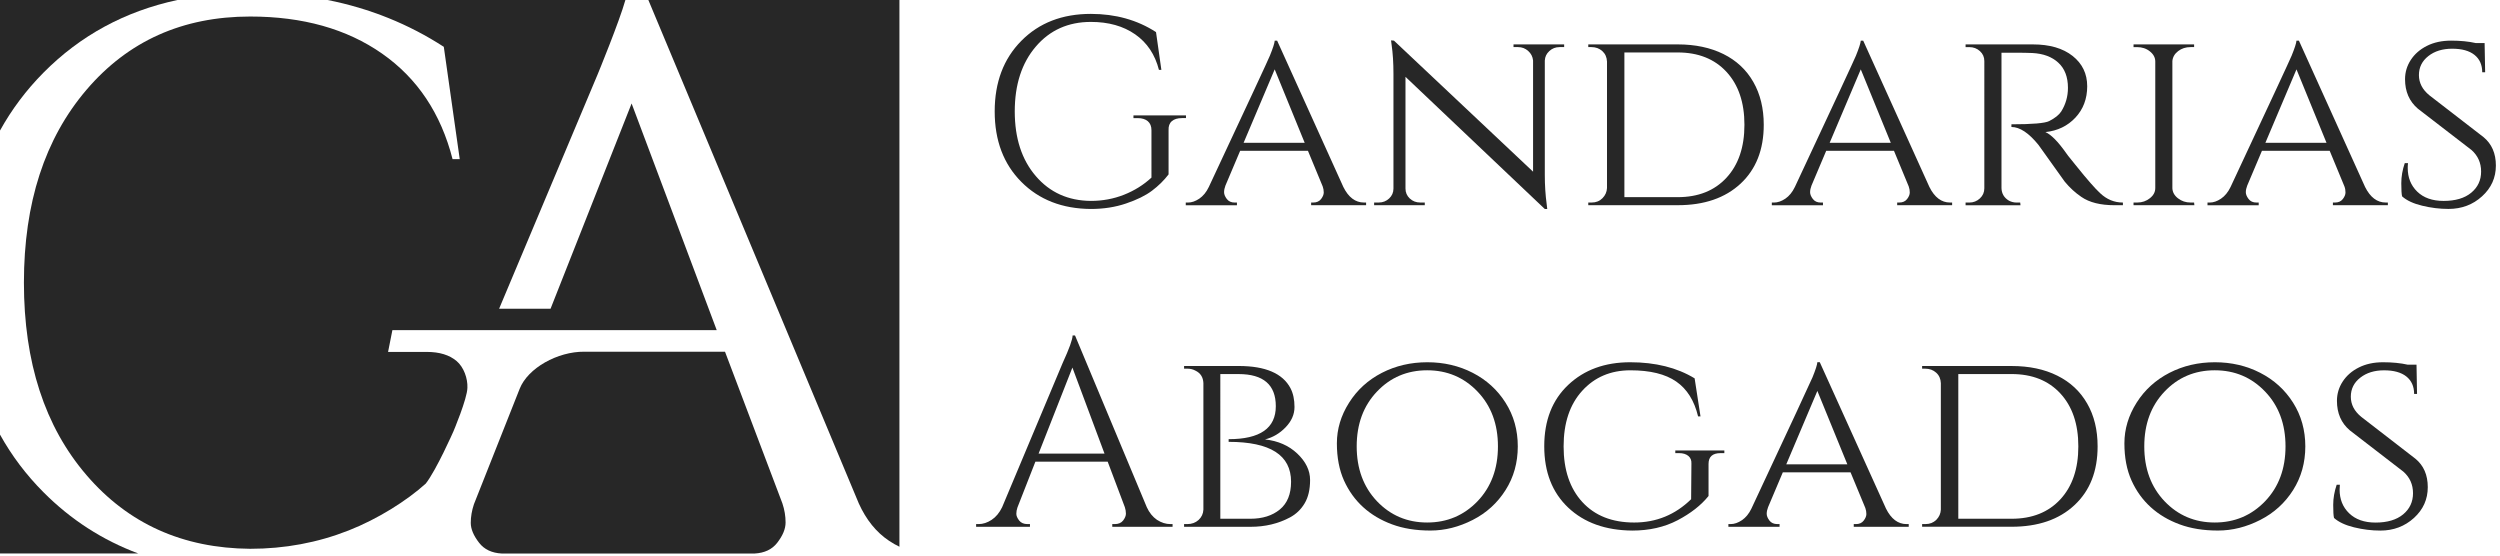 <?xml version="1.0" encoding="utf-8"?>
<!-- Generator: Adobe Illustrator 16.0.0, SVG Export Plug-In . SVG Version: 6.00 Build 0)  -->
<!DOCTYPE svg PUBLIC "-//W3C//DTD SVG 1.1//EN" "http://www.w3.org/Graphics/SVG/1.1/DTD/svg11.dtd">
<svg version="1.1" id="Capa_1" xmlns="http://www.w3.org/2000/svg" xmlns:xlink="http://www.w3.org/1999/xlink" x="0px" y="0px"
	 width="180px" height="40px" viewBox="0 0 180 40" enable-background="new 0 0 180 40" xml:space="preserve">
<g>
	<path fill="#272727" d="M73.537,13.096c-1.281-1.287-1.919-2.978-1.919-5.074c0-2.095,0.638-3.79,1.919-5.083
		C74.816,1.646,76.482,1,78.543,1c1.776,0,3.34,0.437,4.69,1.311l0.386,2.721h-0.175c-0.283-1.105-0.851-1.958-1.707-2.556
		c-0.859-0.599-1.921-0.898-3.194-0.898c-1.633,0-2.955,0.593-3.964,1.774c-1.011,1.182-1.517,2.74-1.517,4.669
		c0,1.93,0.506,3.483,1.517,4.659c1.009,1.177,2.331,1.773,3.964,1.785c0.839,0,1.633-0.147,2.383-0.443
		c0.75-0.297,1.41-0.708,1.979-1.235V9.372c0-0.281-0.089-0.497-0.263-0.646c-0.173-0.146-0.416-0.222-0.724-0.222h-0.309V8.31
		h3.782v0.193h-0.288c-0.32,0-0.566,0.076-0.732,0.222c-0.171,0.149-0.246,0.365-0.234,0.646v3.186
		c-0.333,0.438-0.734,0.83-1.195,1.176c-0.463,0.349-1.084,0.653-1.862,0.917c-0.777,0.265-1.626,0.396-2.538,0.396
		C76.482,15.032,74.816,14.382,73.537,13.096z"/>
	<path fill="#272727" d="M98.205,14.582h0.154v0.192h-3.957v-0.192h0.155c0.244,0,0.431-0.083,0.56-0.251
		c0.127-0.167,0.193-0.324,0.193-0.473c0-0.147-0.024-0.293-0.076-0.434l-1.062-2.566h-4.881l-1.062,2.509
		c-0.063,0.166-0.095,0.325-0.095,0.473c0,0.147,0.063,0.309,0.193,0.482c0.129,0.175,0.321,0.262,0.578,0.262h0.155v0.193h-3.685
		v-0.193h0.155c0.27,0,0.54-0.093,0.819-0.28c0.276-0.188,0.507-0.467,0.685-0.84c2.818-6.021,4.286-9.17,4.398-9.455
		c0.22-0.54,0.335-0.9,0.349-1.082h0.173l4.767,10.535C97.09,14.208,97.587,14.582,98.205,14.582z M89.54,10.28h4.397l-2.159-5.286
		L89.54,10.28z"/>
	<path fill="#272727" d="M112.288,3.392c-0.283,0-0.527,0.092-0.732,0.28c-0.208,0.188-0.315,0.414-0.33,0.685v8.221
		c0,0.746,0.044,1.453,0.135,2.122l0.04,0.348h-0.175l-10.031-9.516v8.046c0,0.282,0.104,0.52,0.308,0.713
		c0.205,0.193,0.458,0.291,0.756,0.291h0.325v0.192h-3.647v-0.192h0.33c0.295,0,0.545-0.098,0.751-0.291s0.311-0.429,0.311-0.713
		V5.321c0-0.787-0.044-1.487-0.134-2.104l-0.04-0.31l0.211,0.019l10.015,9.435V4.356c-0.027-0.271-0.142-0.499-0.349-0.685
		c-0.208-0.186-0.449-0.28-0.735-0.28h-0.324V3.197h3.646v0.194H112.288z"/>
	<path fill="#272727" d="M126.99,8.987c0,1.788-0.556,3.198-1.666,4.234c-1.116,1.036-2.622,1.553-4.524,1.553h-6.444v-0.192h0.25
		c0.31,0,0.566-0.104,0.771-0.31s0.313-0.449,0.327-0.733V4.432c-0.014-0.308-0.123-0.559-0.336-0.753
		c-0.214-0.193-0.475-0.288-0.783-0.288h-0.229V3.197h6.444c1.259,0,2.354,0.233,3.288,0.695c0.93,0.462,1.651,1.132,2.149,2.006
		C126.74,6.773,126.99,7.803,126.99,8.987z M116.956,3.777v10.418h3.839c1.482,0,2.65-0.467,3.512-1.4s1.292-2.201,1.292-3.809
		c0-1.608-0.431-2.877-1.292-3.811c-0.861-0.932-2.033-1.398-3.512-1.398H116.956z"/>
	<path fill="#272727" d="M140.399,14.582h0.154v0.192h-3.956v-0.192h0.154c0.243,0,0.431-0.083,0.56-0.251
		c0.129-0.167,0.192-0.324,0.192-0.473c0-0.147-0.024-0.293-0.075-0.434l-1.062-2.566h-4.879l-1.062,2.509
		c-0.063,0.166-0.098,0.325-0.098,0.473c0,0.147,0.064,0.309,0.195,0.482c0.13,0.175,0.32,0.262,0.578,0.262h0.154v0.193h-3.683
		v-0.193h0.152c0.271,0,0.543-0.093,0.822-0.28c0.275-0.188,0.504-0.467,0.685-0.84c2.817-6.021,4.284-9.17,4.398-9.455
		c0.218-0.54,0.333-0.9,0.349-1.082h0.173l4.767,10.535C139.288,14.208,139.783,14.582,140.399,14.582z M131.736,10.28h4.4
		l-2.16-5.286L131.736,10.28z"/>
	<path fill="#272727" d="M145.127,3.796h-1.02v9.745c0.01,0.399,0.192,0.7,0.537,0.907c0.167,0.089,0.354,0.136,0.56,0.136h0.252
		l0.019,0.193h-3.953v-0.193h0.269c0.295,0,0.552-0.101,0.764-0.3c0.213-0.199,0.317-0.441,0.317-0.724V4.394
		c0-0.282-0.105-0.521-0.317-0.714c-0.212-0.193-0.466-0.288-0.764-0.288h-0.269V3.197h4.842c1.209,0,2.163,0.277,2.864,0.831
		c0.699,0.554,1.051,1.281,1.051,2.181c0,0.899-0.283,1.652-0.848,2.258c-0.566,0.604-1.288,0.953-2.161,1.043
		c0.412,0.18,0.908,0.683,1.488,1.505c-0.014,0,0.205,0.283,0.666,0.847c0.454,0.567,0.82,1.008,1.099,1.322
		c0.277,0.316,0.504,0.558,0.686,0.724c0.477,0.451,1.021,0.675,1.641,0.675v0.193h-0.598c-1.016,0-1.815-0.198-2.393-0.598
		c-0.438-0.296-0.839-0.662-1.198-1.099c-0.075-0.102-0.4-0.557-0.973-1.361c-0.572-0.802-0.879-1.23-0.916-1.282
		c-0.695-0.861-1.346-1.293-1.95-1.293V8.95c1.503,0,2.411-0.077,2.719-0.232c0.425-0.218,0.714-0.451,0.869-0.694
		c0.321-0.516,0.482-1.082,0.482-1.697c0-0.786-0.232-1.39-0.696-1.815c-0.46-0.426-1.088-0.655-1.871-0.695
		C145.974,3.801,145.577,3.796,145.127,3.796z"/>
	<path fill="#272727" d="M153.888,14.582c0.346,0,0.647-0.104,0.904-0.31c0.26-0.205,0.388-0.449,0.388-0.733V4.432
		c0-0.282-0.128-0.526-0.388-0.732c-0.257-0.207-0.564-0.308-0.928-0.308h-0.249V3.197h4.361v0.194h-0.253
		c-0.347,0-0.647,0.096-0.896,0.288c-0.252,0.194-0.39,0.432-0.416,0.714v9.164c0.014,0.282,0.146,0.524,0.407,0.724
		c0.256,0.2,0.558,0.301,0.904,0.301h0.253l0.02,0.192h-4.381v-0.192H153.888z"/>
	<path fill="#272727" d="M171.771,14.582h0.155v0.192h-3.957v-0.192h0.154c0.246,0,0.432-0.083,0.56-0.251
		c0.129-0.167,0.192-0.324,0.192-0.473c0-0.147-0.022-0.293-0.075-0.434l-1.062-2.566h-4.878l-1.062,2.509
		c-0.064,0.166-0.099,0.325-0.099,0.473c0,0.147,0.064,0.309,0.195,0.482c0.13,0.175,0.32,0.262,0.578,0.262h0.154v0.193h-3.686
		v-0.193h0.154c0.271,0,0.542-0.093,0.819-0.28c0.278-0.188,0.507-0.467,0.687-0.84c2.817-6.021,4.283-9.17,4.397-9.455
		c0.219-0.54,0.336-0.9,0.349-1.082h0.175l4.765,10.535C170.66,14.208,171.154,14.582,171.771,14.582z M163.108,10.28h4.4
		l-2.161-5.286L163.108,10.28z"/>
	<path fill="#272727" d="M172.951,14.138c-0.039-0.154-0.058-0.47-0.058-0.945c0-0.477,0.083-0.957,0.25-1.448h0.234
		c-0.015,0.116-0.021,0.232-0.021,0.346c0,0.695,0.227,1.264,0.686,1.708c0.456,0.443,1.088,0.667,1.898,0.667
		c0.849,0,1.513-0.196,1.988-0.589c0.475-0.394,0.712-0.899,0.712-1.525c0-0.622-0.229-1.141-0.693-1.553l-3.858-2.972
		c-0.618-0.527-0.926-1.234-0.926-2.122c0-0.502,0.138-0.966,0.414-1.39c0.275-0.424,0.664-0.762,1.16-1.012
		c0.495-0.251,1.076-0.378,1.744-0.378c0.667,0,1.261,0.059,1.773,0.175h0.638l0.039,2.103h-0.211c0-0.539-0.189-0.958-0.56-1.253
		c-0.373-0.297-0.906-0.443-1.601-0.443c-0.693,0-1.269,0.175-1.718,0.53c-0.451,0.354-0.679,0.809-0.679,1.37
		c0,0.56,0.252,1.046,0.755,1.456l3.898,3.011c0.591,0.489,0.888,1.17,0.888,2.045c0,0.875-0.331,1.614-0.996,2.216
		c-0.662,0.604-1.47,0.908-2.418,0.908c-0.632,0-1.263-0.078-1.894-0.232C173.765,14.66,173.283,14.435,172.951,14.138z"/>
	<path fill="#272727" d="M84.272,37.735h0.153v0.195h-4.341v-0.195h0.174c0.272,0,0.473-0.086,0.608-0.26
		c0.133-0.177,0.2-0.339,0.2-0.492s-0.027-0.31-0.076-0.462l-1.237-3.281h-5.205l-1.293,3.299c-0.054,0.156-0.079,0.307-0.079,0.453
		c0,0.148,0.067,0.307,0.202,0.483c0.135,0.174,0.338,0.26,0.605,0.26h0.174v0.195h-3.877v-0.195h0.174
		c0.32,0,0.637-0.103,0.945-0.307c0.31-0.204,0.56-0.509,0.753-0.907l4.359-10.384c0.477-1.041,0.716-1.703,0.716-1.985h0.173
		l5.17,12.369c0.182,0.398,0.428,0.698,0.732,0.907C83.619,37.633,83.94,37.735,84.272,37.735z M74.778,32.66h4.747l-2.312-6.195
		L74.778,32.66z"/>
	<path fill="#272727" d="M92.915,27.951c0.195,0.374,0.289,0.826,0.289,1.352c0,0.527-0.209,1.012-0.636,1.458
		c-0.424,0.443-0.919,0.733-1.486,0.878c0.938,0.102,1.715,0.443,2.325,1.021c0.609,0.578,0.919,1.212,0.919,1.898
		c0,0.69-0.133,1.252-0.397,1.69c-0.263,0.439-0.613,0.771-1.051,1.006c-0.839,0.448-1.782,0.676-2.836,0.676h-4.788v-0.195h0.231
		c0.321,0,0.593-0.1,0.812-0.297c0.218-0.202,0.332-0.446,0.348-0.743v-9.108c-0.016-0.423-0.206-0.727-0.582-0.905
		c-0.166-0.091-0.358-0.138-0.578-0.138h-0.231v-0.192h3.938C91.111,26.352,92.353,26.886,92.915,27.951z M92.957,34.687
		c0-1.915-1.496-2.874-4.495-2.874v-0.193c2.265,0,3.396-0.791,3.396-2.372c0-1.544-0.896-2.315-2.684-2.315h-1.311V37.35h2.161
		c0.873,0,1.58-0.221,2.122-0.666C92.686,36.242,92.957,35.574,92.957,34.687z"/>
	<path fill="#272727" d="M99.497,26.844c0.992-0.509,2.081-0.762,3.271-0.762c1.188,0,2.28,0.253,3.268,0.762
		c0.988,0.509,1.779,1.224,2.364,2.152c0.589,0.927,0.881,1.976,0.881,3.144c0,1.17-0.292,2.218-0.881,3.146
		c-0.585,0.924-1.371,1.644-2.364,2.149c-0.99,0.506-2.004,0.764-3.048,0.764c-1.039,0-1.961-0.148-2.759-0.445
		c-0.797-0.293-1.489-0.703-2.074-1.232c-0.585-0.53-1.047-1.173-1.39-1.93c-0.34-0.762-0.51-1.651-0.51-2.673
		s0.289-1.996,0.877-2.923C97.718,28.067,98.507,27.353,99.497,26.844z M99.14,36.087c0.972,1.02,2.177,1.534,3.617,1.534
		s2.649-0.515,3.628-1.534c0.976-1.024,1.467-2.341,1.467-3.947c0-1.608-0.491-2.923-1.467-3.944
		c-0.979-1.024-2.188-1.535-3.628-1.535s-2.646,0.511-3.617,1.535c-0.972,1.021-1.458,2.336-1.458,3.944
		C97.682,33.746,98.168,35.062,99.14,36.087z"/>
	<path fill="#272727" d="M112.912,36.549c-1.151-1.087-1.726-2.561-1.726-4.418c0-1.86,0.574-3.332,1.726-4.419
		c1.152-1.087,2.639-1.63,4.46-1.63s3.367,0.386,4.641,1.159l0.423,2.739h-0.174c-0.271-1.131-0.793-1.969-1.572-2.508
		c-0.777-0.541-1.878-0.81-3.299-0.81s-2.58,0.492-3.474,1.477s-1.337,2.316-1.337,4.003c0,1.683,0.447,3.021,1.346,4.002
		c0.902,0.984,2.146,1.477,3.737,1.477c1.589,0,2.953-0.559,4.098-1.678l0.021-2.566c0.012-0.231-0.061-0.415-0.221-0.55
		c-0.163-0.135-0.385-0.202-0.668-0.202h-0.271v-0.192h3.531v0.192h-0.271c-0.578,0-0.867,0.26-0.867,0.773v2.314
		c-0.541,0.669-1.282,1.249-2.229,1.746c-0.942,0.494-2.035,0.743-3.267,0.743C115.599,38.184,114.064,37.636,112.912,36.549z"/>
	<path fill="#272727" d="M137.274,37.735h0.154v0.195h-3.958v-0.195h0.156c0.246,0,0.433-0.084,0.56-0.251s0.193-0.325,0.193-0.471
		c0-0.149-0.024-0.293-0.075-0.438l-1.063-2.565h-4.879l-1.062,2.511c-0.063,0.167-0.097,0.324-0.097,0.471
		c0,0.148,0.062,0.307,0.193,0.483c0.131,0.174,0.321,0.26,0.58,0.26h0.153v0.195h-3.684v-0.195h0.155c0.27,0,0.54-0.093,0.82-0.281
		c0.275-0.188,0.505-0.464,0.684-0.838c2.817-6.021,4.284-9.174,4.399-9.454c0.22-0.541,0.334-0.901,0.347-1.082h0.175l4.766,10.536
		C136.162,37.363,136.658,37.735,137.274,37.735z M128.611,33.433h4.398l-2.159-5.286L128.611,33.433z"/>
	<path fill="#272727" d="M151.028,32.14c0,1.788-0.554,3.197-1.668,4.232c-1.111,1.036-2.619,1.554-4.524,1.554h-6.443v-0.193h0.249
		c0.31,0,0.566-0.104,0.773-0.306c0.205-0.207,0.313-0.453,0.326-0.734v-9.108c-0.013-0.309-0.122-0.559-0.336-0.752
		c-0.212-0.192-0.475-0.288-0.782-0.288h-0.23v-0.192h6.443c1.261,0,2.358,0.229,3.29,0.694c0.932,0.462,1.651,1.131,2.15,2.006
		C150.781,29.927,151.028,30.958,151.028,32.14z M140.998,26.932V37.35h3.838c1.481,0,2.649-0.467,3.511-1.399
		c0.861-0.932,1.293-2.204,1.293-3.811c0-1.608-0.432-2.877-1.293-3.81c-0.861-0.932-2.031-1.398-3.511-1.398H140.998z"/>
	<path fill="#272727" d="M156.2,26.844c0.99-0.509,2.08-0.762,3.271-0.762c1.188,0,2.278,0.253,3.267,0.762
		c0.99,0.509,1.781,1.224,2.366,2.152c0.586,0.927,0.879,1.976,0.879,3.144c0,1.17-0.293,2.218-0.879,3.146
		c-0.585,0.924-1.374,1.644-2.366,2.149c-0.99,0.506-2.006,0.764-3.046,0.764c-1.042,0-1.961-0.148-2.759-0.445
		c-0.797-0.293-1.491-0.703-2.074-1.232c-0.586-0.53-1.05-1.173-1.391-1.93c-0.342-0.762-0.511-1.651-0.511-2.673
		s0.291-1.996,0.876-2.923C154.421,28.067,155.212,27.353,156.2,26.844z M155.845,36.087c0.972,1.02,2.177,1.534,3.617,1.534
		c1.442,0,2.65-0.515,3.628-1.534c0.978-1.024,1.467-2.341,1.467-3.947c0-1.608-0.489-2.923-1.467-3.944
		c-0.978-1.024-2.186-1.535-3.628-1.535c-1.44,0-2.646,0.511-3.617,1.535c-0.972,1.021-1.457,2.336-1.457,3.944
		C154.388,33.746,154.873,35.062,155.845,36.087z"/>
	<path fill="#272727" d="M168.049,37.292c-0.04-0.155-0.058-0.467-0.058-0.942c0-0.477,0.084-0.959,0.25-1.449h0.23
		c-0.011,0.116-0.019,0.232-0.019,0.349c0,0.694,0.227,1.265,0.686,1.706c0.456,0.443,1.091,0.669,1.898,0.669
		c0.85,0,1.514-0.197,1.989-0.59c0.474-0.393,0.712-0.901,0.712-1.523c0-0.627-0.23-1.142-0.693-1.553l-3.859-2.975
		c-0.616-0.524-0.925-1.232-0.925-2.122c0-0.499,0.136-0.966,0.413-1.389c0.277-0.425,0.663-0.764,1.159-1.012
		c0.494-0.251,1.078-0.379,1.745-0.379c0.669,0,1.262,0.059,1.774,0.174h0.638l0.038,2.106h-0.21c0-0.541-0.188-0.959-0.56-1.256
		c-0.373-0.295-0.909-0.443-1.602-0.443c-0.695,0-1.265,0.176-1.717,0.531c-0.451,0.353-0.679,0.808-0.679,1.37
		c0,0.56,0.253,1.045,0.756,1.453l3.896,3.012c0.594,0.487,0.889,1.17,0.889,2.045c0,0.878-0.331,1.614-0.994,2.218
		c-0.665,0.604-1.471,0.91-2.42,0.91c-0.632,0-1.264-0.079-1.895-0.234C168.864,37.814,168.382,37.589,168.049,37.292z"/>
</g>
<g>
	<path fill="#272727" d="M64.013,38.938c0.245,0.164,0.493,0.307,0.746,0.427V0H46.682l15.15,36.243
		C62.367,37.428,63.095,38.327,64.013,38.938z"/>
	<path fill="#272727" d="M55.959,39.081c0.402-0.517,0.603-1.003,0.603-1.462s-0.076-0.918-0.23-1.377L52.2,25.323H42.061
		c-1.913-0.013-4.053,1.172-4.645,2.671L34.125,36.3c-0.154,0.458-0.23,0.908-0.23,1.347c0,0.44,0.201,0.92,0.603,1.436
		c0.372,0.479,0.914,0.732,1.628,0.771H54.33C55.046,39.814,55.588,39.561,55.959,39.081z"/>
	<path fill="#272727" d="M33.101,11.459h-0.516c-0.841-3.289-2.533-5.823-5.077-7.601C24.965,2.08,21.8,1.19,18.014,1.19
		c-4.857,0-8.788,1.76-11.789,5.278c-3.003,3.52-4.503,8.146-4.503,13.883c0,5.736,1.5,10.355,4.503,13.854
		c3.001,3.5,6.932,5.27,11.789,5.308c2.485,0,4.847-0.439,7.084-1.319c2.097-0.823,4.195-2.144,5.559-3.379
		c0.771-0.991,1.987-3.75,1.987-3.75s0.997-2.353,1.009-3.146c0.028-0.668-0.258-1.481-0.775-1.921
		c-0.516-0.439-1.233-0.66-2.15-0.66h-2.787l0.311-1.57h7.123h3.65h12.578L45.476,7.45L39.64,22.229h-2.52h-1.184l7.085-16.852
		C43.03,5.362,44.603,1.528,45.028,0H23.587c3.041,0.604,5.83,1.729,8.367,3.371L33.101,11.459z"/>
	<path fill="#272727" d="M-0.001,31.289v8.562h9.958c-2.585-0.966-4.863-2.436-6.83-4.414C1.88,34.186,0.838,32.801-0.001,31.289z"
		/>
	<path fill="#272727" d="M12.775,0H-0.001v9.402C0.838,7.885,1.88,6.495,3.127,5.235C5.781,2.555,8.997,0.811,12.775,0z"/>
</g>
</svg>
